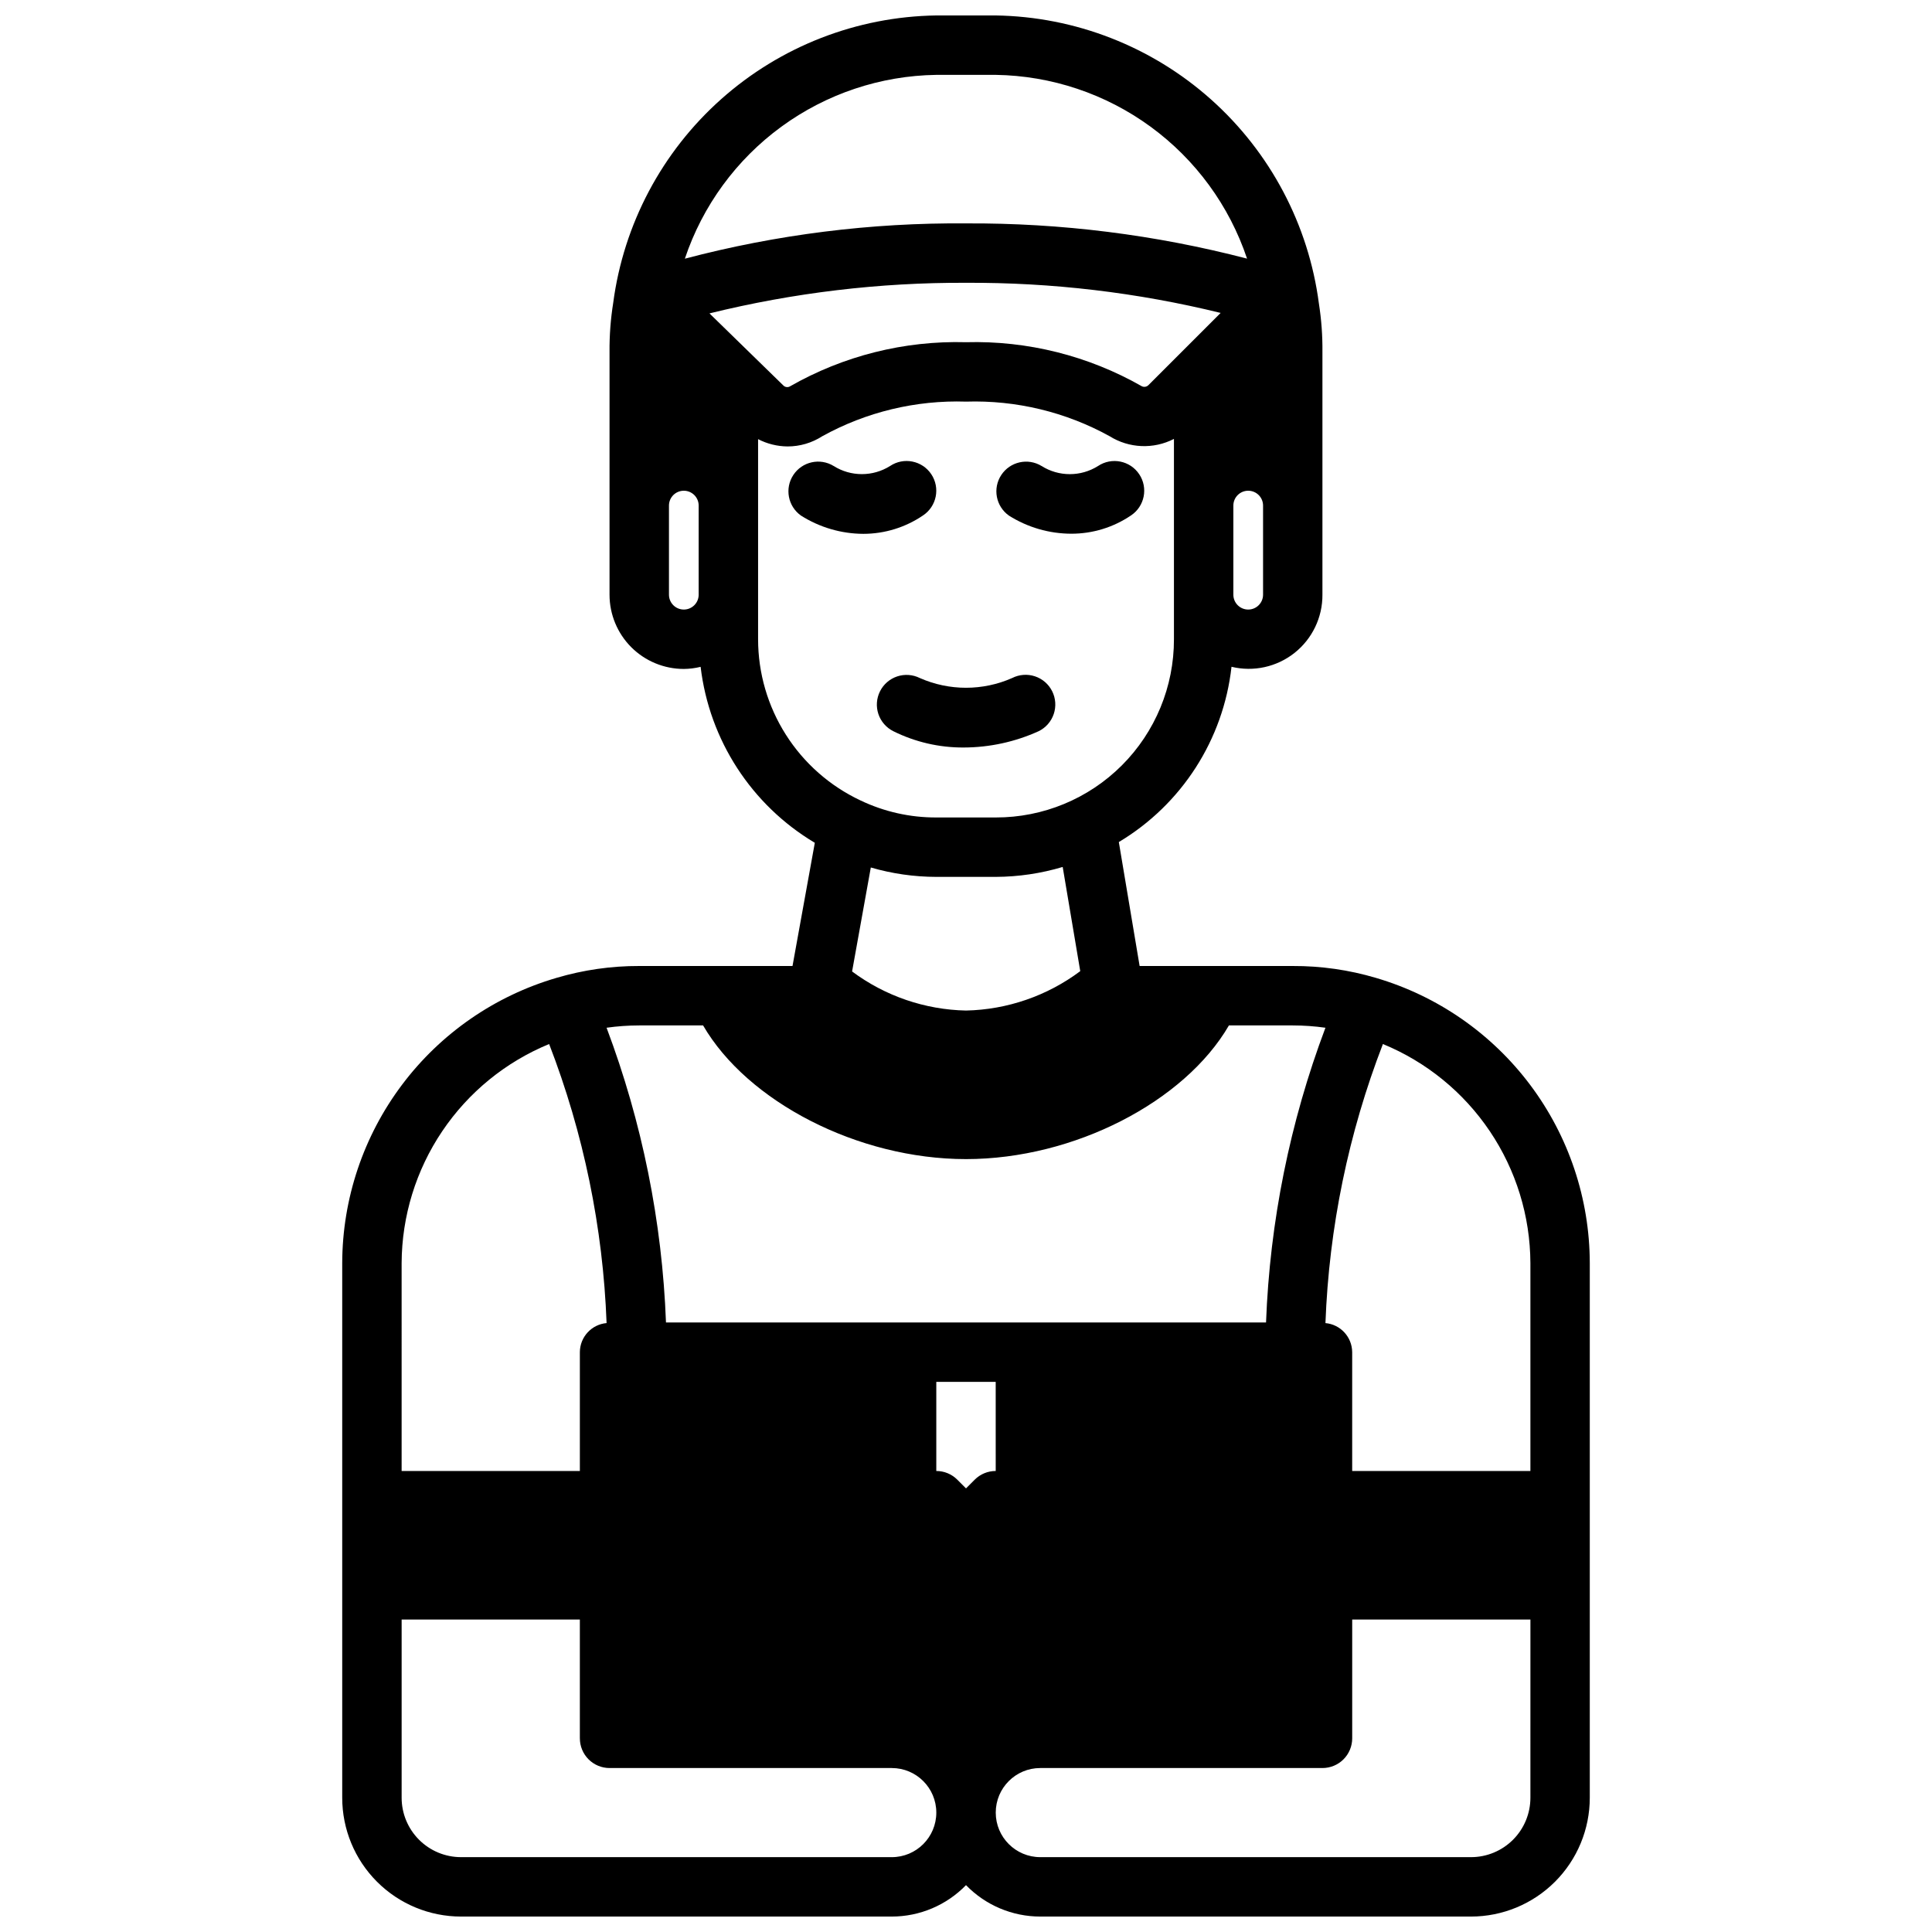 <?xml version="1.0" encoding="UTF-8"?>
<!-- Uploaded to: ICON Repo, www.iconrepo.com, Generator: ICON Repo Mixer Tools -->
<svg width="800px" height="800px" version="1.1" viewBox="144 144 512 512" xmlns="http://www.w3.org/2000/svg">
 <defs>
  <clipPath id="a">
   <path d="m234 148.09h332v503.81h-332z"/>
  </clipPath>
 </defs>
 <path d="m377.21 327.21c-0.938 1.867-1.09 4.031-0.43 6.012 0.664 1.98 2.086 3.617 3.953 4.551 5.785 2.875 12.164 4.356 18.625 4.324 6.867-0.012 13.652-1.484 19.902-4.324 1.883-0.922 3.32-2.559 3.992-4.547 0.672-1.988 0.523-4.164-0.414-6.039-0.938-1.879-2.586-3.305-4.582-3.961-1.992-0.656-4.164-0.488-6.035 0.465-7.789 3.434-16.66 3.434-24.449 0-1.867-0.934-4.031-1.09-6.012-0.43-1.98 0.66-3.617 2.082-4.551 3.949z"/>
 <path d="m388.62 280.59c3.617-2.41 4.594-7.301 2.18-10.918-2.414-3.617-7.301-4.594-10.918-2.18-4.574 2.875-10.387 2.875-14.957 0-3.621-2.215-8.348-1.164-10.684 2.383-2.336 3.543-1.441 8.305 2.023 10.758 4.945 3.137 10.676 4.816 16.531 4.84 5.644-0.004 11.156-1.703 15.824-4.883z"/>
 <path d="m427.93 285.44c5.633 0.004 11.137-1.684 15.797-4.844 3.617-2.41 4.594-7.301 2.18-10.918-2.41-3.617-7.301-4.594-10.918-2.18-4.57 2.875-10.383 2.875-14.957 0-3.621-2.215-8.344-1.164-10.684 2.383-2.336 3.543-1.438 8.305 2.027 10.758 4.953 3.129 10.691 4.793 16.555 4.801z"/>
 <g clip-path="url(#a)">
  <path d="m313.41 400c-7.426-0.023-14.816 1.039-21.938 3.148-16.352 4.785-30.719 14.73-40.949 28.348-10.234 13.621-15.789 30.188-15.832 47.223v141.7c0 8.352 3.316 16.363 9.223 22.266 5.902 5.906 13.914 9.223 22.266 9.223h114.14c7.414 0 14.512-3.004 19.68-8.328 5.164 5.324 12.262 8.328 19.68 8.328h114.14c8.352 0 16.359-3.316 22.266-9.223 5.902-5.902 9.223-13.914 9.223-22.266v-141.7c-0.035-17.023-5.574-33.582-15.789-47.199-10.215-13.621-24.559-23.574-40.891-28.371-7.156-2.121-14.582-3.18-22.043-3.148h-40.574l-5.512-32.852h0.004c16.664-9.965 27.711-27.148 29.859-46.445 5.836 1.406 11.996 0.051 16.703-3.68 4.703-3.731 7.43-9.422 7.391-15.426v-64.395c0.039-4.266-0.273-8.531-0.934-12.75-2.731-20.891-12.891-40.102-28.617-54.125-15.727-14.02-35.973-21.91-57.039-22.234h-15.746c-21.035 0.309-41.254 8.172-56.973 22.156-15.719 13.98-25.883 33.148-28.641 54.004-0.684 4.285-1.012 8.613-0.977 12.949v64.395c0 5.219 2.074 10.227 5.762 13.918 3.691 3.688 8.699 5.762 13.918 5.762 1.504-0.012 3-0.199 4.461-0.559 2.301 19.398 13.48 36.633 30.262 46.633l-5.91 32.648zm86.594 11.809v-0.004c-10.898-0.223-21.453-3.848-30.191-10.359l4.961-27.551c5.641 1.641 11.484 2.481 17.355 2.488h15.746c6.012-0.023 11.988-0.91 17.75-2.629l4.652 27.613c-8.754 6.551-19.34 10.203-30.273 10.438zm-149.57 66.91c0.059-12.453 3.805-24.609 10.762-34.938 6.957-10.328 16.812-18.367 28.332-23.102 9.129 23.637 14.273 48.625 15.223 73.949-3.992 0.359-7.059 3.695-7.082 7.707v31.488h-47.234zm157.44 55.105c-2.09 0-4.09 0.828-5.566 2.305l-2.305 2.309-2.309-2.309c-1.477-1.477-3.477-2.305-5.566-2.305v-23.617h15.742zm-27.551 102.34h-114.14c-4.176 0-8.184-1.66-11.133-4.613-2.953-2.953-4.613-6.957-4.613-11.133v-47.23h47.23v31.488h0.004c0 2.086 0.828 4.09 2.305 5.566 1.477 1.477 3.477 2.305 5.566 2.305h74.785c6.519 0 11.805 5.285 11.805 11.809 0 6.519-5.285 11.809-11.805 11.809zm169.25-15.746c0 4.176-1.656 8.18-4.609 11.133s-6.957 4.613-11.133 4.613h-114.14c-6.523 0-11.809-5.289-11.809-11.809 0-6.523 5.285-11.809 11.809-11.809h74.781c2.09 0 4.094-0.828 5.566-2.305 1.477-1.477 2.309-3.481 2.309-5.566v-31.488h47.23zm-39.086-199.74c11.52 4.734 21.375 12.777 28.332 23.105 6.957 10.332 10.699 22.488 10.754 34.941v55.105h-47.23v-31.488c-0.027-4.012-3.094-7.348-7.086-7.707 0.949-25.328 6.098-50.32 15.23-73.957zm-23.891-4.93c2.898 0.004 5.793 0.207 8.66 0.613-9.422 25.02-14.738 51.395-15.742 78.105h-159.02c-1.008-26.711-6.324-53.086-15.746-78.105 2.871-0.406 5.762-0.609 8.66-0.613h16.918c11.73 20.207 41.027 35.426 69.676 35.426 28.645 0 57.945-15.215 69.676-35.426zm-38.234-169.7c-0.457 0.477-1.176 0.605-1.77 0.312-14.168-8.078-30.281-12.117-46.586-11.672-16.359-0.453-32.527 3.609-46.73 11.742-0.57 0.289-1.262 0.168-1.699-0.297l-19.562-19.082c22.246-5.481 45.082-8.207 67.992-8.109 22.734-0.109 45.395 2.57 67.477 7.984zm30.363 55.551c0 2.176-1.762 3.938-3.938 3.938-2.172 0-3.934-1.762-3.934-3.938v-23.617c0-2.172 1.762-3.934 3.934-3.934 2.176 0 3.938 1.762 3.938 3.934zm-86.594-137.76h15.746c14.777 0.223 29.121 5.023 41.055 13.75 11.93 8.723 20.859 20.934 25.551 34.949-24.316-6.332-49.352-9.469-74.477-9.336-25.145-0.211-50.199 2.938-74.512 9.352 4.691-14.023 13.625-26.242 25.562-34.969 11.938-8.727 26.289-13.531 41.074-13.746zm-62.977 137.76c0 2.176-1.762 3.938-3.934 3.938-2.176 0-3.938-1.762-3.938-3.938v-23.617c0-2.172 1.762-3.934 3.938-3.934 2.172 0 3.934 1.762 3.934 3.934zm15.746 11.809v-53.027c2.414 1.246 5.086 1.906 7.801 1.93 3.266 0.008 6.465-0.934 9.211-2.707 11.641-6.434 24.801-9.602 38.094-9.172 13.27-0.418 26.41 2.746 38.035 9.156 5.16 3.238 11.648 3.519 17.066 0.73v53.09c0.027 12.535-4.941 24.562-13.805 33.426s-20.891 13.832-33.426 13.805h-15.746c-6.965 0.027-13.844-1.523-20.129-4.531-8.098-3.816-14.949-9.855-19.746-17.418-4.801-7.559-7.352-16.328-7.356-25.281z"/>
 </g>
</svg>